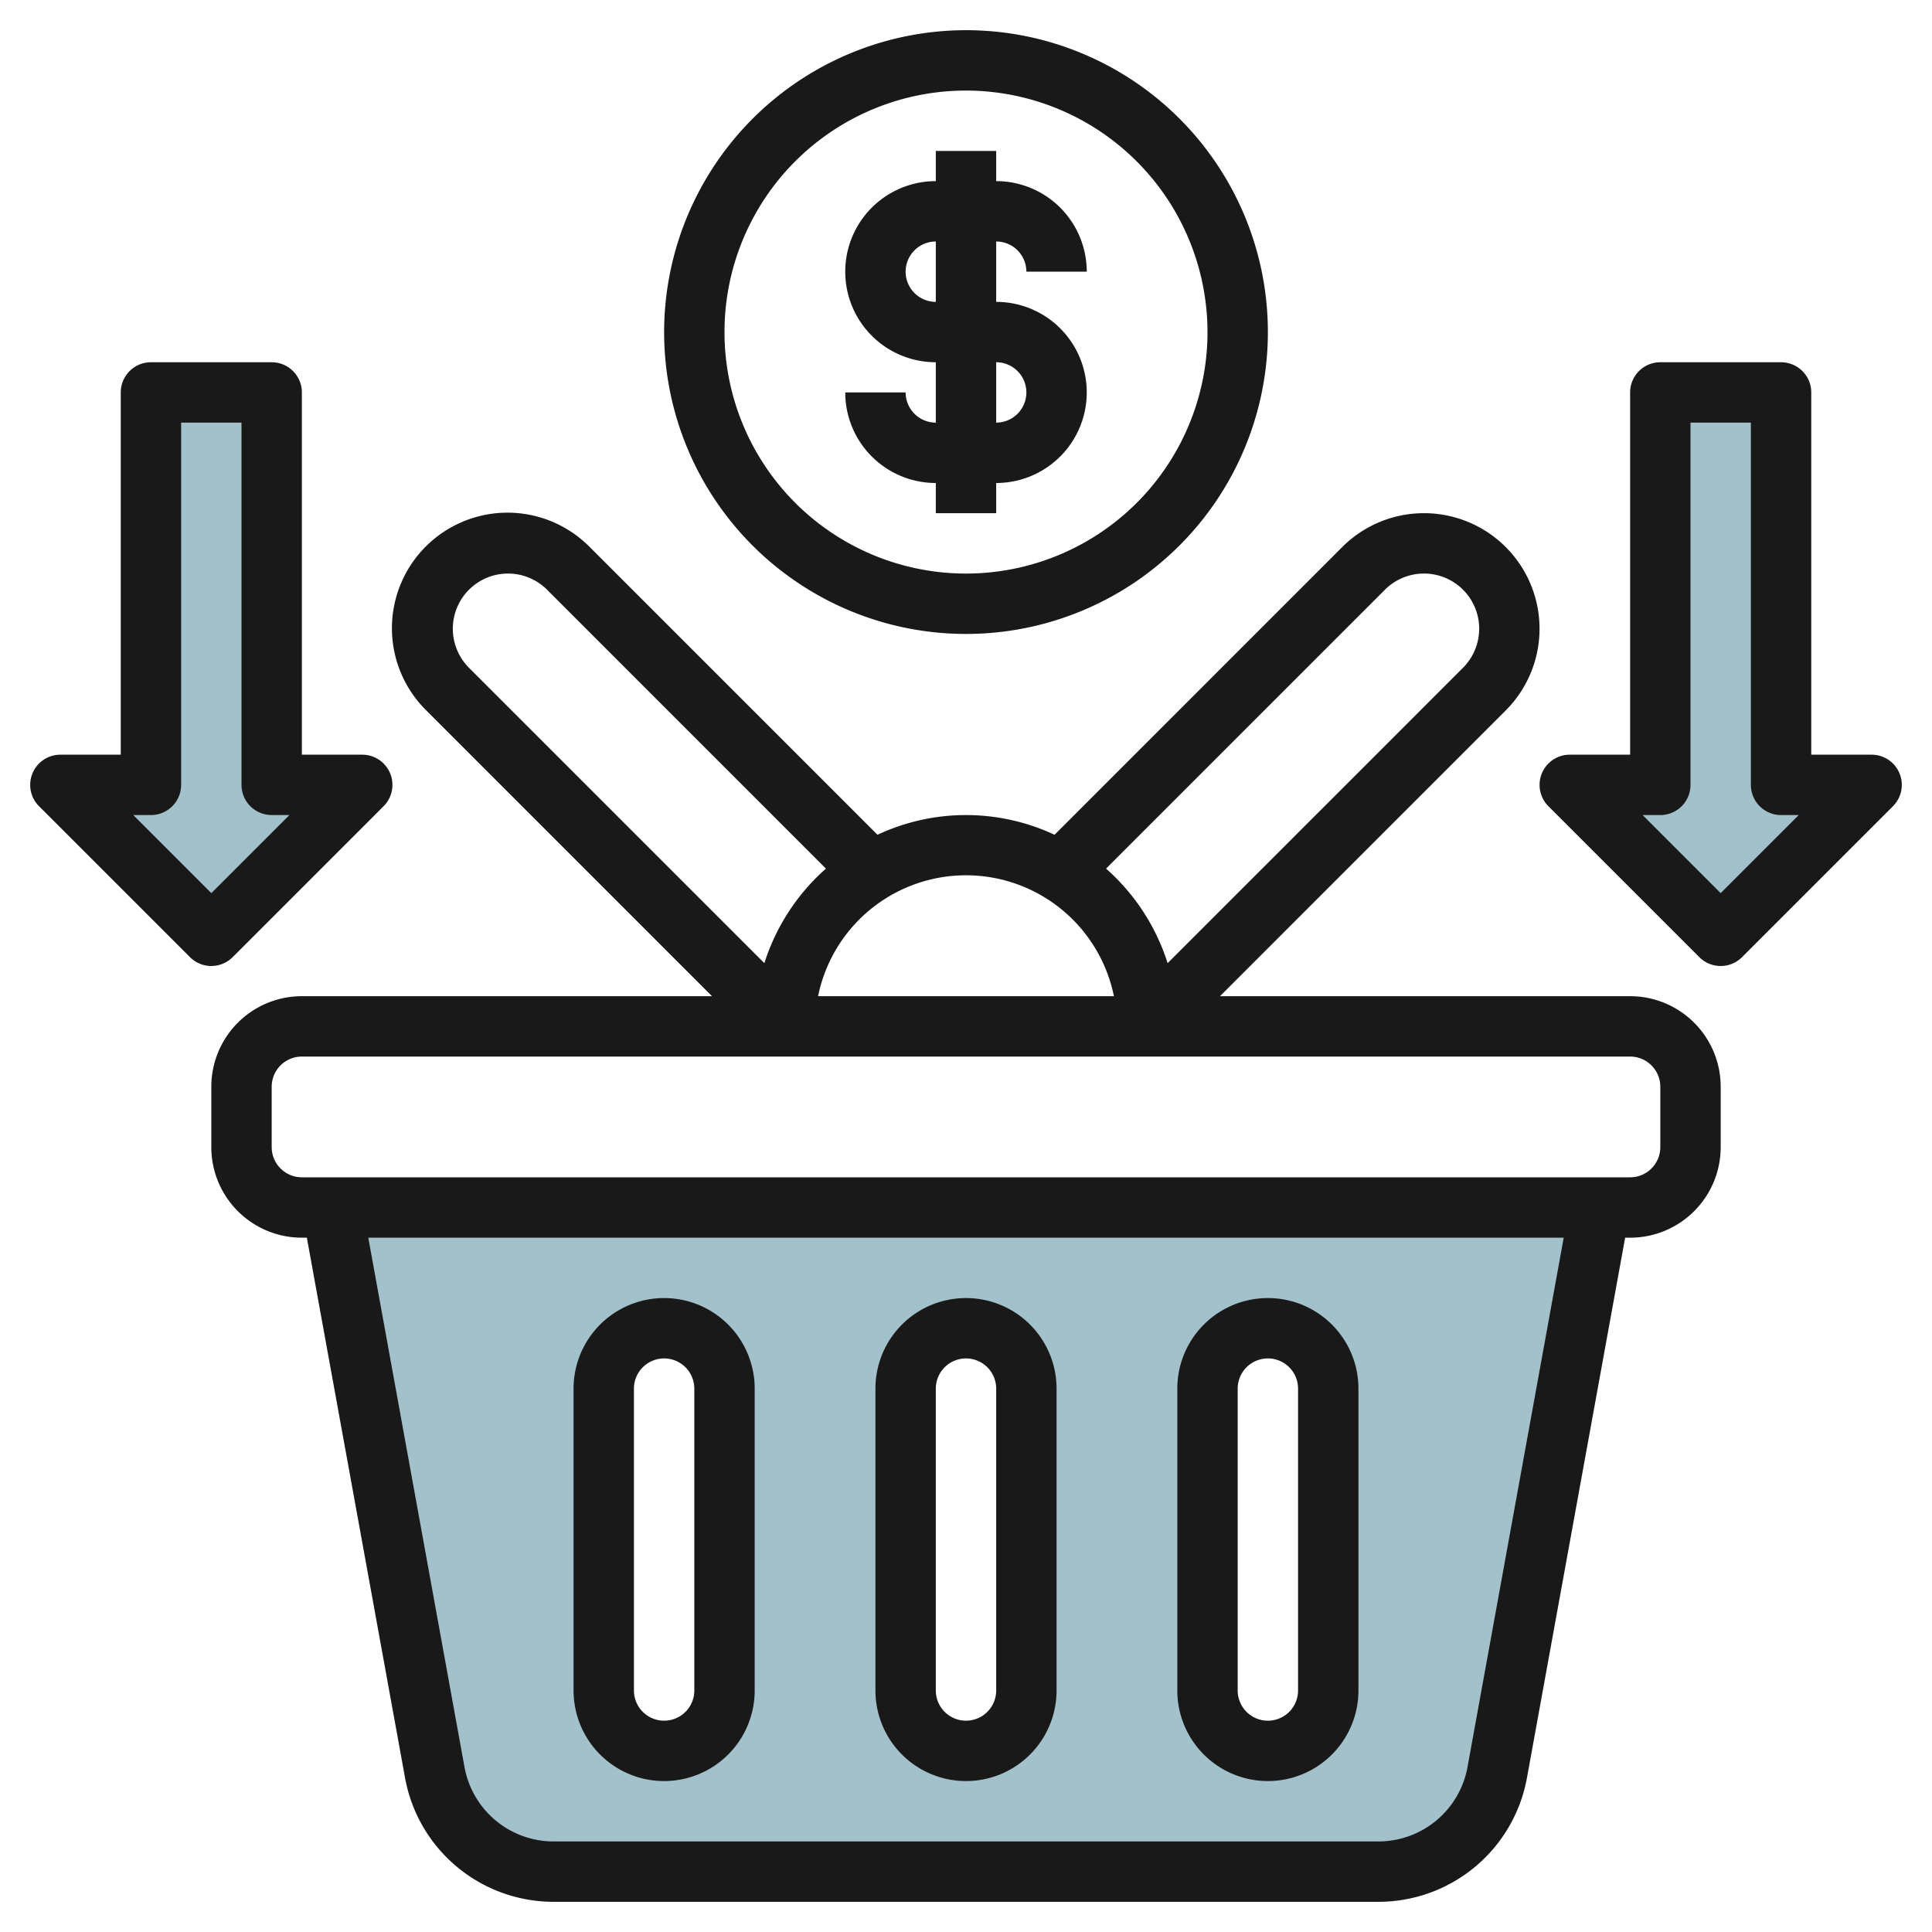 <svg height="512" viewBox="0 0 64 64" width="512" xmlns="http://www.w3.org/2000/svg"><g id="Layer_29" data-name="Layer 29"><path d="m11 40 3.4 18.716a4 4 0 0 0 3.938 3.284h27.324a4 4 0 0 0 3.938-3.284l3.4-18.716zm13 16a2 2 0 0 1 -4 0v-10a2 2 0 0 1 4 0zm10 0a2 2 0 0 1 -4 0v-10a2 2 0 0 1 4 0zm10 0a2 2 0 0 1 -4 0v-10a2 2 0 0 1 4 0z" fill="#a3c1ca"/><path d="m52 26 5 5 5-5h-3v-13h-4v13z" fill="#a3c1ca"/><path d="m2 26 5 5 5-5h-3v-13h-4v13z" fill="#a3c1ca"/><g fill="#191919"><path d="m54 33h-13.586l9.464-9.465a3.828 3.828 0 0 0 -5.414-5.414l-9.531 9.532a6.913 6.913 0 0 0 -5.866 0l-9.532-9.532a3.828 3.828 0 1 0 -5.413 5.414l9.464 9.465h-13.586a3 3 0 0 0 -3 3v2a3 3 0 0 0 3 3h.165l3.254 17.9a5 5 0 0 0 4.919 4.1h27.324a5 5 0 0 0 4.919-4.1l3.254-17.9h.165a3 3 0 0 0 3-3v-2a3 3 0 0 0 -3-3zm-8.122-13.465a1.829 1.829 0 0 1 3.122 1.293 1.839 1.839 0 0 1 -.536 1.293l-9.785 9.785a7 7 0 0 0 -2.039-3.132zm-8.978 13.465h-9.8a5 5 0 0 1 9.8 0zm-21.9-12.172a1.829 1.829 0 0 1 3.122-1.293l9.238 9.239a7 7 0 0 0 -2.039 3.132l-9.786-9.785a1.842 1.842 0 0 1 -.535-1.293zm33.613 37.709a3 3 0 0 1 -2.951 2.463h-27.324a3 3 0 0 1 -2.951-2.463l-3.187-17.537h39.6zm6.387-20.537a1 1 0 0 1 -1 1h-44a1 1 0 0 1 -1-1v-2a1 1 0 0 1 1-1h44a1 1 0 0 1 1 1z"/><path d="m22 59a3 3 0 0 0 3-3v-10a3 3 0 0 0 -6 0v10a3 3 0 0 0 3 3zm-1-13a1 1 0 0 1 2 0v10a1 1 0 0 1 -2 0z"/><path d="m32 59a3 3 0 0 0 3-3v-10a3 3 0 0 0 -6 0v10a3 3 0 0 0 3 3zm-1-13a1 1 0 0 1 2 0v10a1 1 0 0 1 -2 0z"/><path d="m42 59a3 3 0 0 0 3-3v-10a3 3 0 0 0 -6 0v10a3 3 0 0 0 3 3zm-1-13a1 1 0 0 1 2 0v10a1 1 0 0 1 -2 0z"/><path d="m22 11a10 10 0 1 0 10-10 10.011 10.011 0 0 0 -10 10zm18 0a8 8 0 1 1 -8-8 8.009 8.009 0 0 1 8 8z"/><path d="m31 5v1a3 3 0 0 0 0 6v2a1 1 0 0 1 -1-1h-2a3 3 0 0 0 3 3v1h2v-1a3 3 0 0 0 0-6v-2a1 1 0 0 1 1 1h2a3 3 0 0 0 -3-3v-1zm3 8a1 1 0 0 1 -1 1v-2a1 1 0 0 1 1 1zm-3-3a1 1 0 0 1 0-2z"/><path d="m62 25h-2v-12a1 1 0 0 0 -1-1h-4a1 1 0 0 0 -1 1v12h-2a1 1 0 0 0 -.707 1.707l5 5a1 1 0 0 0 1.414 0l5-5a1 1 0 0 0 -.707-1.707zm-5 4.586-2.586-2.586h.586a1 1 0 0 0 1-1v-12h2v12a1 1 0 0 0 1 1h.586z"/><path d="m7.707 31.707 5-5a1 1 0 0 0 -.707-1.707h-2v-12a1 1 0 0 0 -1-1h-4a1 1 0 0 0 -1 1v12h-2a1 1 0 0 0 -.707 1.707l5 5a1 1 0 0 0 1.414 0zm-3.293-4.707h.586a1 1 0 0 0 1-1v-12h2v12a1 1 0 0 0 1 1h.586l-2.586 2.586z"/></g></g></svg>